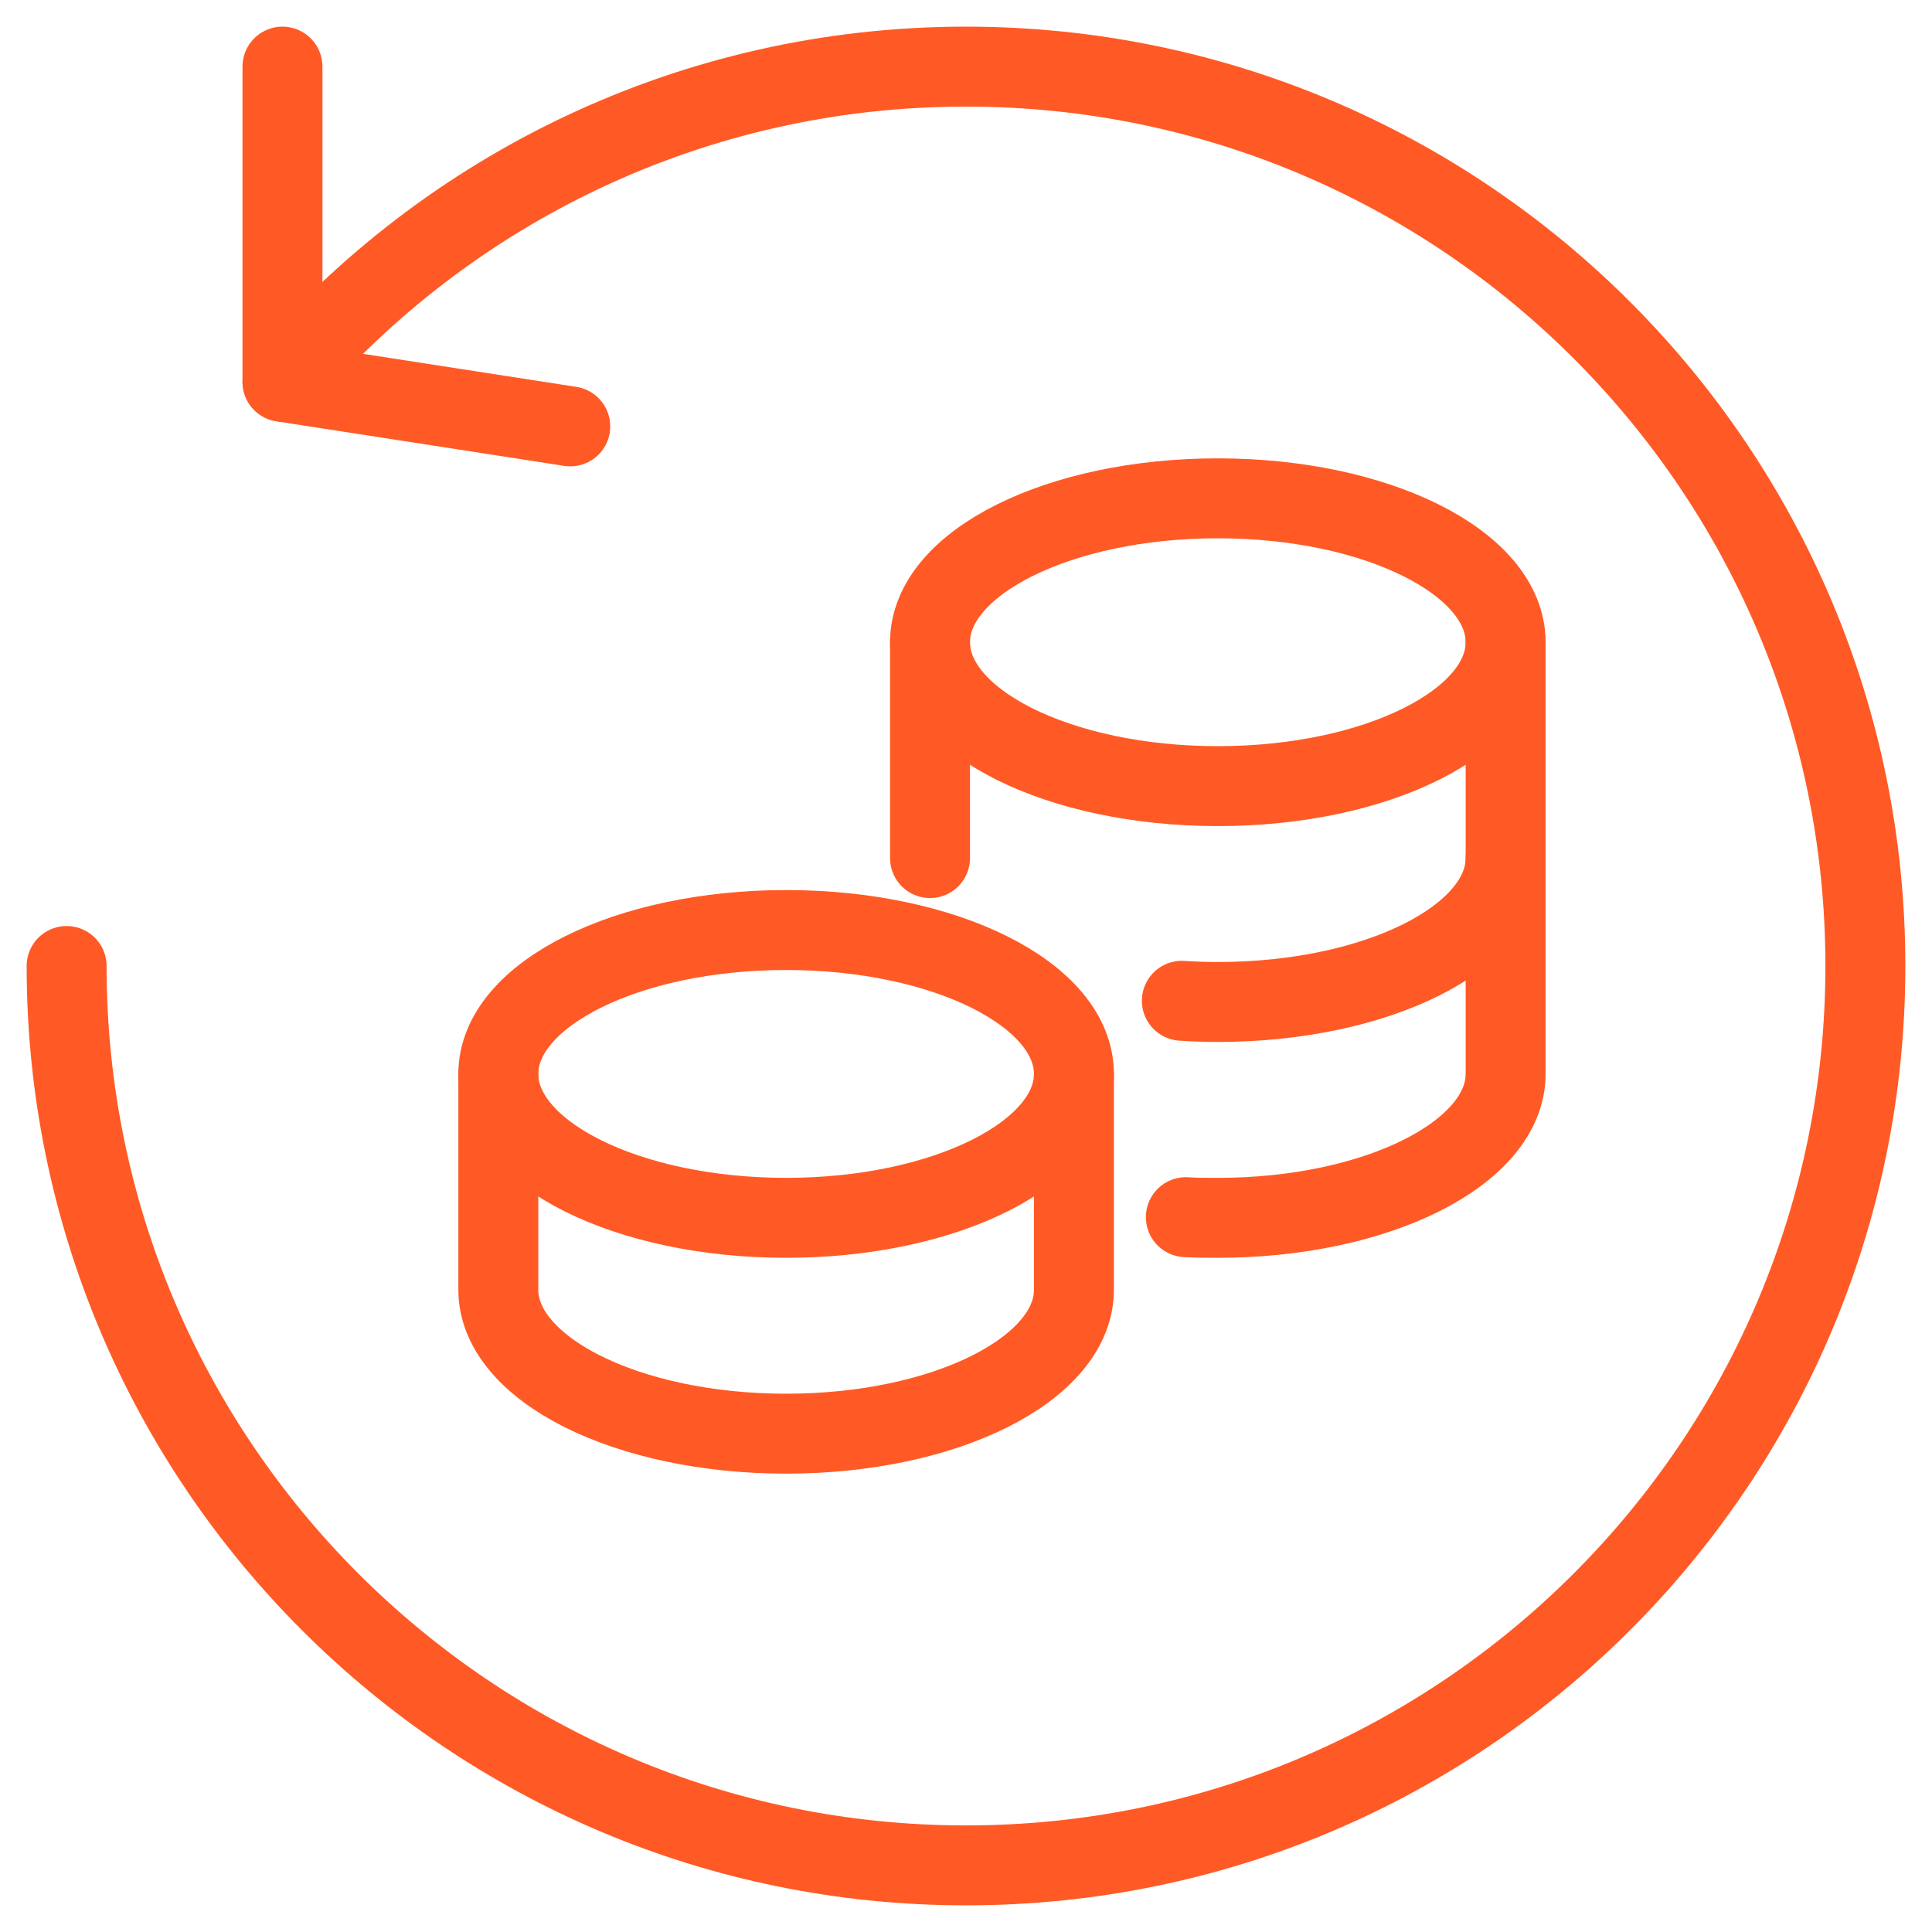 <?xml version="1.0" encoding="UTF-8"?>
<svg width="29px" height="29px" viewBox="0 0 29 29" version="1.1" xmlns="http://www.w3.org/2000/svg" xmlns:xlink="http://www.w3.org/1999/xlink">
    <title>ROI-icon</title>
    <g id="Features-pages" stroke="none" stroke-width="1" fill="none" fill-rule="evenodd" stroke-linecap="round" stroke-linejoin="round">
        <g id="Portfolio-Management-Page" transform="translate(-164, -2612)" stroke="#FF5A25" stroke-width="1.2">
            <g id="ROI-icon" transform="translate(165, 2613)">
                <path d="M12.96,8.64 C12.96,7.447 14.894,6.48 17.28,6.48 C19.666,6.48 21.6,7.447 21.6,8.64 C21.6,9.832 19.666,10.8 17.28,10.8 C14.894,10.8 12.96,9.832 12.96,8.64 Z" id="Stroke-1"></path>
                <path d="M21.6,11.88 C21.6,13.072 19.666,14.04 17.28,14.04 C17.096,14.04 16.917,14.034 16.74,14.022" id="Stroke-3"></path>
                <line x1="12.96" y1="8.64" x2="12.96" y2="11.88" id="Stroke-5"></line>
                <path d="M16.8,17.27 C16.955,17.28 17.117,17.28 17.28,17.28 C19.671,17.28 21.6,16.307 21.6,15.12 L21.6,12.96 L21.6,8.64" id="Stroke-7"></path>
                <path d="M6.48,15.12 C6.48,13.927 8.414,12.96 10.8,12.96 C13.186,12.96 15.12,13.927 15.12,15.12 C15.12,16.312 13.186,17.28 10.8,17.28 C8.414,17.28 6.48,16.312 6.48,15.12 Z" id="Stroke-9"></path>
                <path d="M15.12,15.12 L15.12,18.36 C15.12,19.548 13.191,20.52 10.8,20.52 C8.409,20.52 6.48,19.548 6.48,18.36 L6.48,15.12" id="Stroke-11"></path>
                <path d="M3.24,4.73 C5.713,1.836 9.396,0 13.5,0 C20.952,0 27,6.048 27,13.5 C27,20.953 20.952,27 13.5,27 C6.048,27 0,20.953 0,13.5" id="Stroke-13"></path>
                <polyline id="Stroke-15" points="3.24 0 3.24 4.731 7.56 5.4"></polyline>
            </g>
        </g>
    </g>
</svg>